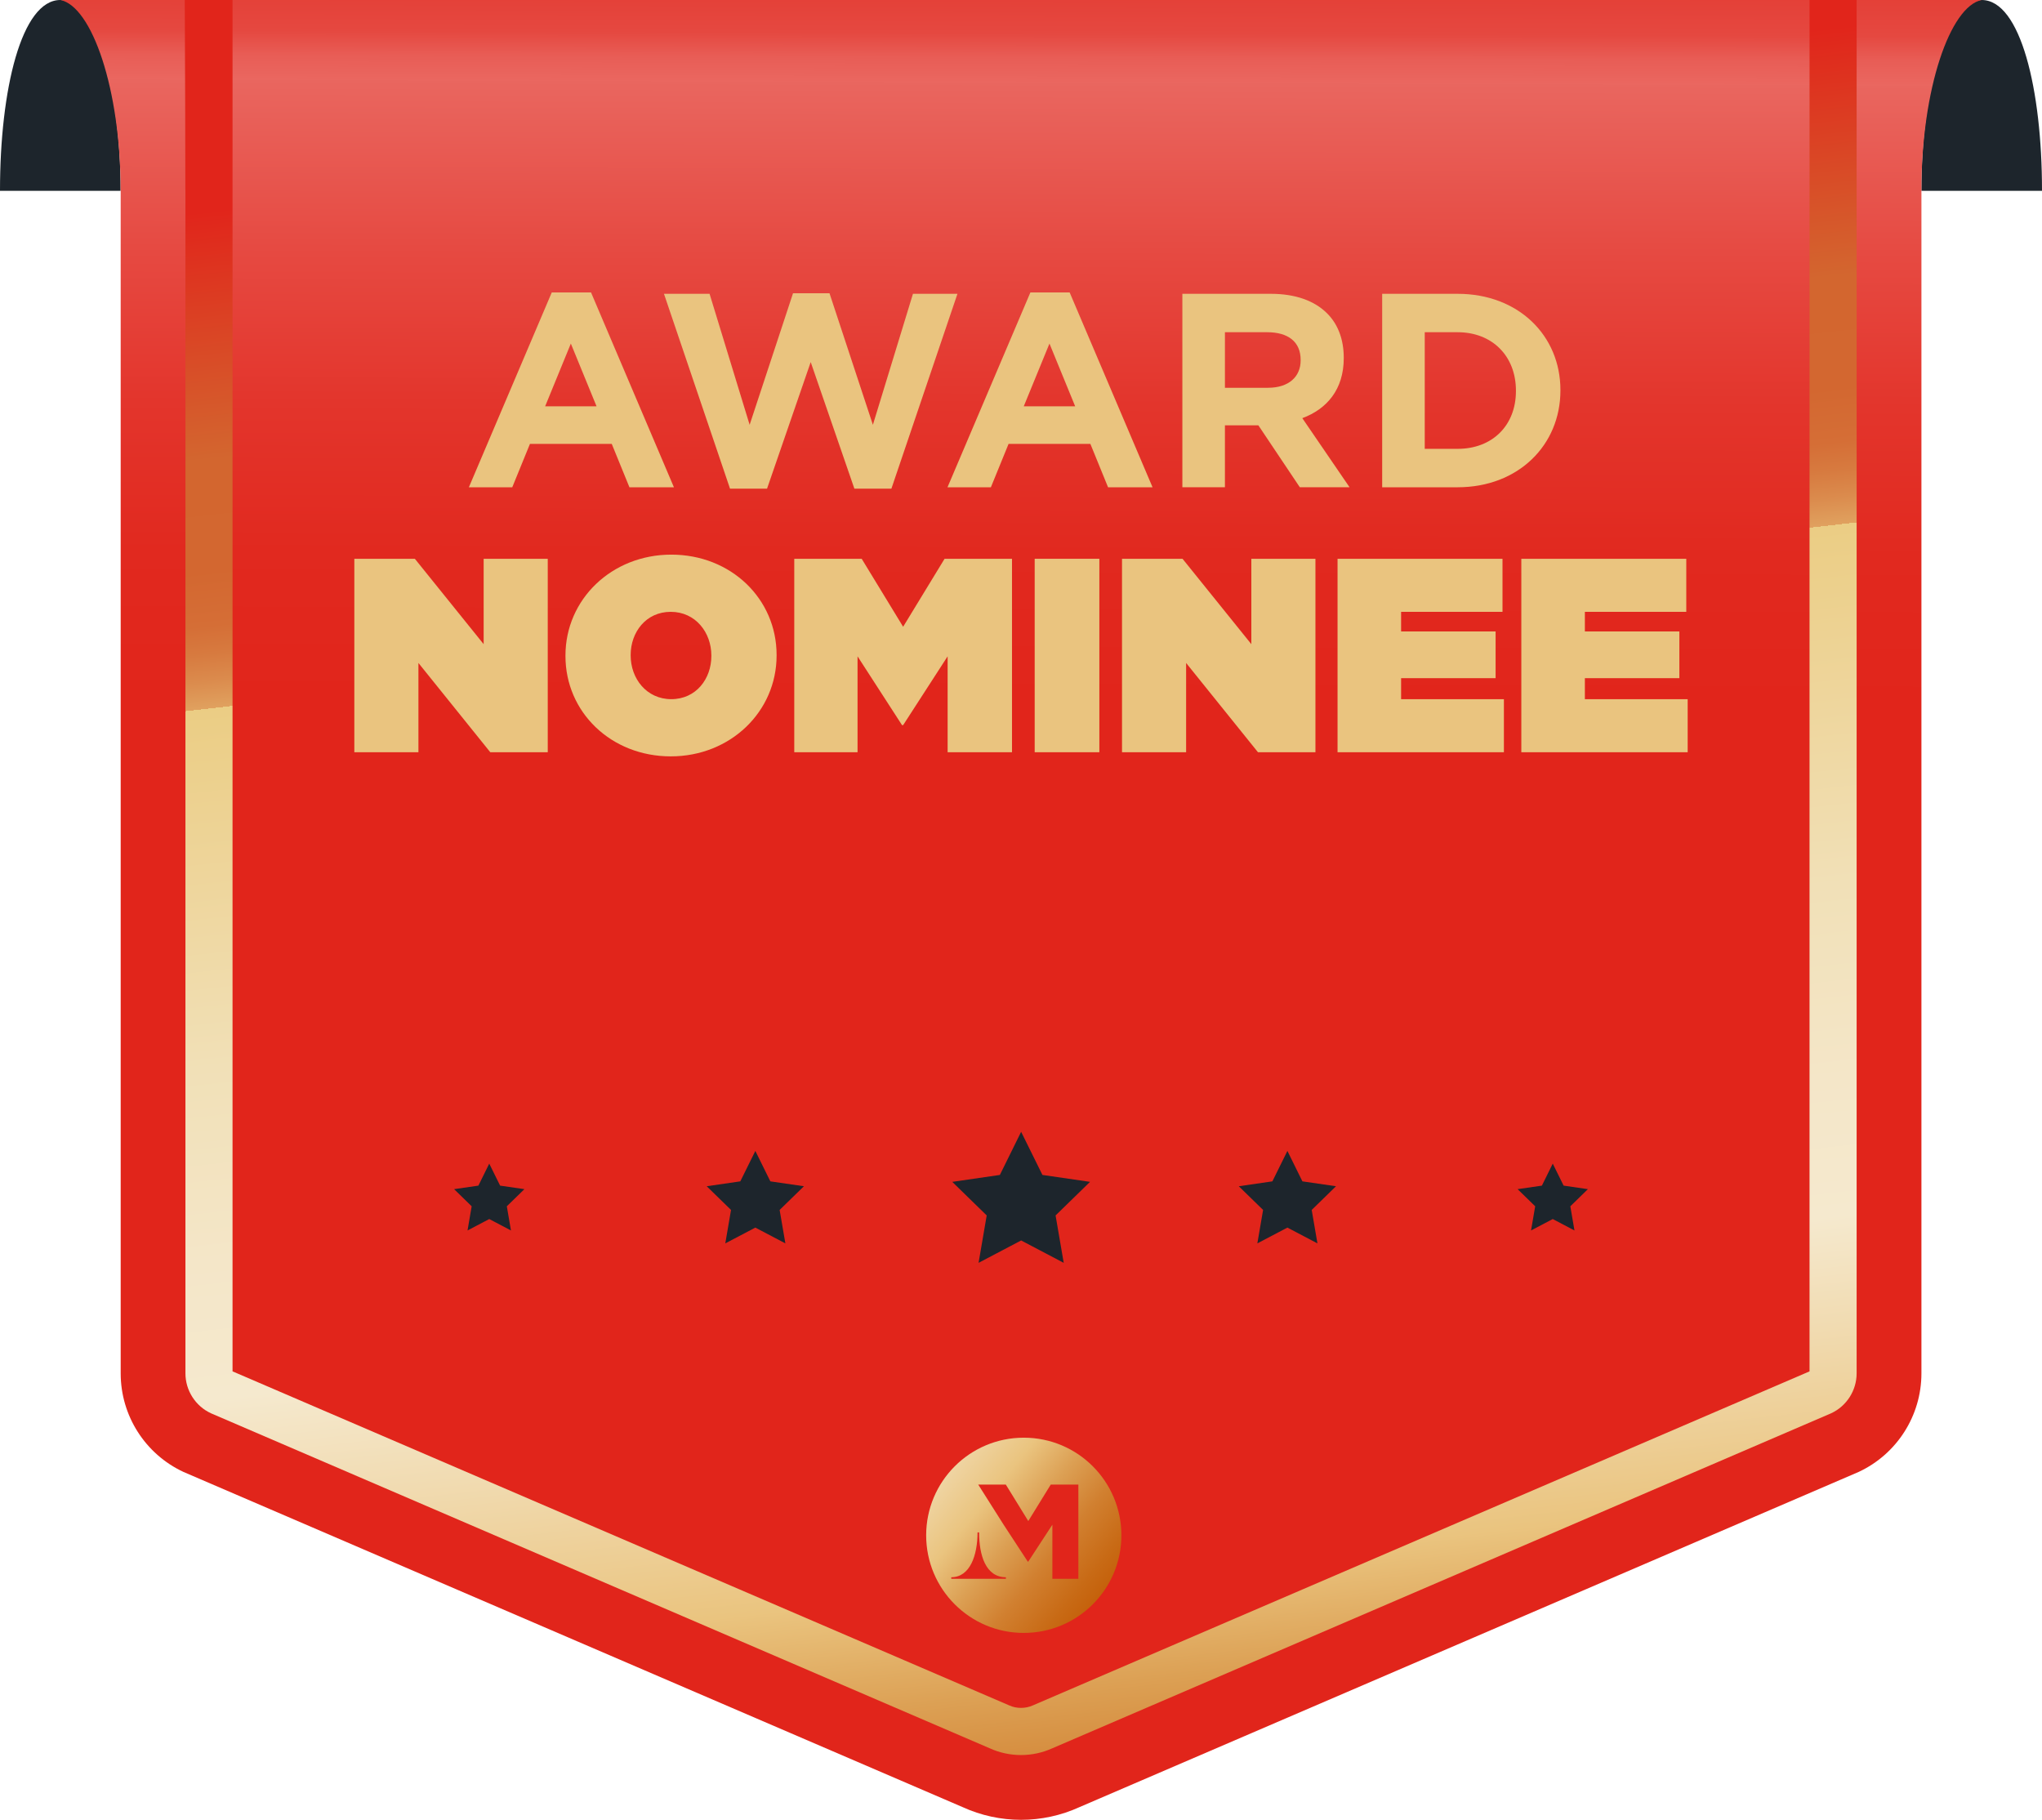 <?xml version="1.0" encoding="UTF-8"?><svg id="b" xmlns="http://www.w3.org/2000/svg" width="1262.73" height="1125.24" xmlns:xlink="http://www.w3.org/1999/xlink" viewBox="0 0 1262.73 1125.24"><defs><linearGradient id="d" x1="627.37" y1="1169.73" x2="632.61" y2="-362.71" gradientUnits="userSpaceOnUse"><stop offset=".48" stop-color="#e1251b"/><stop offset=".54" stop-color="#e1291f"/><stop offset=".6" stop-color="#e3352c"/><stop offset=".66" stop-color="#e64941"/><stop offset=".73" stop-color="#e9665f"/><stop offset=".73" stop-color="#ea6760"/><stop offset=".74" stop-color="#e85d56"/><stop offset=".75" stop-color="#e54840"/><stop offset=".78" stop-color="#e3382f"/><stop offset=".8" stop-color="#e22d23"/><stop offset=".84" stop-color="#e1261c"/><stop offset=".95" stop-color="#e1251b"/></linearGradient><linearGradient id="e" x1="759.89" y1="1562.85" x2="569.31" y2="-124.2" gradientUnits="userSpaceOnUse"><stop offset="0" stop-color="#b05a23"/><stop offset=".03" stop-color="#b15b24"/><stop offset=".04" stop-color="#b7622a"/><stop offset=".05" stop-color="#c26e34"/><stop offset=".06" stop-color="#d07f43"/><stop offset=".06" stop-color="#e39455"/><stop offset=".17" stop-color="#c25800"/><stop offset=".2" stop-color="#c35c05"/><stop offset=".23" stop-color="#c86a15"/><stop offset=".27" stop-color="#d18030"/><stop offset=".31" stop-color="#dca054"/><stop offset=".35" stop-color="#eac47f"/><stop offset=".41" stop-color="#f1dbb1"/><stop offset=".45" stop-color="#f5e9ce"/><stop offset=".5" stop-color="#f4e6c8"/><stop offset=".57" stop-color="#f1e0b7"/><stop offset=".64" stop-color="#eed59b"/><stop offset=".7" stop-color="#ebcd84"/><stop offset=".7" stop-color="#e7bb75"/><stop offset=".7" stop-color="#e0a15f"/><stop offset=".71" stop-color="#db8b4d"/><stop offset=".72" stop-color="#d77a3f"/><stop offset=".73" stop-color="#d56e36"/><stop offset=".75" stop-color="#d36730"/><stop offset=".79" stop-color="#d3662f"/><stop offset=".88" stop-color="#e1251b"/></linearGradient><linearGradient id="f" x1="788.51" y1="1075.94" x2="273.71" y2="656.55" gradientUnits="userSpaceOnUse"><stop offset="0" stop-color="#b05a23"/><stop offset=".03" stop-color="#b15b24"/><stop offset=".04" stop-color="#b7622a"/><stop offset=".05" stop-color="#c26e34"/><stop offset=".06" stop-color="#d07f43"/><stop offset=".06" stop-color="#e39455"/><stop offset=".17" stop-color="#c25800"/><stop offset=".2" stop-color="#c35c05"/><stop offset=".23" stop-color="#c86a15"/><stop offset=".27" stop-color="#d18030"/><stop offset=".31" stop-color="#dca054"/><stop offset=".35" stop-color="#eac47f"/><stop offset=".41" stop-color="#f1dbb1"/><stop offset=".45" stop-color="#f5e9ce"/><stop offset=".52" stop-color="#f4e6c8"/><stop offset=".61" stop-color="#f1e0b7"/><stop offset=".71" stop-color="#eed59b"/><stop offset=".78" stop-color="#ebcd84"/><stop offset=".79" stop-color="#e7bb75"/><stop offset=".8" stop-color="#e0a15f"/><stop offset=".82" stop-color="#db8b4d"/><stop offset=".84" stop-color="#d77a3f"/><stop offset=".87" stop-color="#d56e36"/><stop offset=".9" stop-color="#d36730"/><stop offset="1" stop-color="#d3662f"/></linearGradient></defs><g id="c"><path d="m1262.73,117.74v.26h-74.58v-.26C1188.16,55.25,1203.81,0,1225.44,0c24,0,37.29,55.28,37.29,117.73Z" style="fill:#1d252c; stroke-width:0px;"/><path d="m0,117.74v.26h74.58v-.26C74.58,55.25,58.92,0,37.29,0,13.29,0,0,55.28,0,117.74Z" style="fill:#1d252c; stroke-width:0px;"/><path d="m1188.16,0H37.29c19.5,3.85,37.29,54.99,37.29,117.47l.05-.19v731.92c0,26.15,15.16,49.92,38.87,60.95l481.68,207.19c23,10.53,49.44,10.53,72.44,0l481.68-207.19c23.71-11.03,38.87-34.81,38.87-60.95V117.47c0-62.48,17.78-113.62,37.29-117.47h-37.29Z" style="fill:url(#d); stroke-width:0px;"/><path d="m1118.98,0v847.95l-480.22,206.51c-4.66,2.11-10.2,2.05-14.59.06l-480.37-206.58V0h-29.55c.23,44.57.35,86.02.37,117.27h.05v731.92c0,10.53,6.17,20.2,15.71,24.64l481.62,207.16c6.13,2.78,12.65,4.19,19.38,4.19s13.26-1.41,19.53-4.25l481.48-207.09c9.55-4.44,15.71-14.12,15.71-24.65V0h-29.13Z" style="fill:url(#e); stroke-width:0px;"/><polygon points="631.45 699.82 644.62 726.49 674.05 730.77 652.75 751.53 657.78 780.84 631.45 767 605.13 780.84 610.16 751.53 588.86 730.77 618.29 726.49 631.45 699.82" style="fill:#1d252c; stroke-width:0px;"/><polygon points="796.1 711.64 805.38 730.46 826.16 733.48 811.13 748.13 814.68 768.81 796.1 759.05 777.52 768.81 781.07 748.13 766.04 733.48 786.81 730.46 796.1 711.64" style="fill:#1d252c; stroke-width:0px;"/><polygon points="960.19 719.49 966.91 733.1 981.92 735.28 971.06 745.87 973.62 760.82 960.19 753.76 946.76 760.82 949.33 745.87 938.46 735.28 953.48 733.1 960.19 719.49" style="fill:#1d252c; stroke-width:0px;"/><polygon points="467.09 711.64 476.37 730.46 497.14 733.48 482.11 748.13 485.66 768.81 467.09 759.05 448.51 768.81 452.05 748.13 437.02 733.48 457.79 730.46 467.09 711.64" style="fill:#1d252c; stroke-width:0px;"/><polygon points="302.54 719.49 309.26 733.1 324.28 735.28 313.41 745.87 315.97 760.82 302.54 753.76 289.11 760.82 291.67 745.87 280.81 735.28 295.83 733.1 302.54 719.49" style="fill:#1d252c; stroke-width:0px;"/><path d="m341.21,180.82h24.27l51.26,120.47h-27.51l-10.94-26.83h-50.58l-10.94,26.83h-26.83l51.26-120.47Zm27.68,70.4l-15.89-38.79-15.89,38.79h31.78Z" style="fill:#eac47f; stroke-width:0px;"/><path d="m410.59,181.67h28.19l24.78,81,26.83-81.34h22.56l26.83,81.34,24.78-81h27.51l-40.84,120.47h-22.9l-27-78.26-27,78.26h-22.9l-40.84-120.47Z" style="fill:#eac47f; stroke-width:0px;"/><path d="m637.18,180.82h24.27l51.26,120.47h-27.51l-10.94-26.83h-50.58l-10.94,26.83h-26.83l51.26-120.47Zm27.68,70.4l-15.89-38.79-15.89,38.79h31.78Z" style="fill:#eac47f; stroke-width:0px;"/><path d="m731.16,181.67h54.68c15.21,0,27,4.27,34.86,12.13,6.66,6.66,10.25,16.06,10.25,27.34v.34c0,19.31-10.42,31.44-25.63,37.08l29.22,42.72h-30.76l-25.63-38.28h-20.68v38.28h-26.32v-119.62Zm52.97,58.1c12.82,0,20.16-6.84,20.16-16.92v-.34c0-11.28-7.86-17.09-20.68-17.09h-26.14v34.35h26.66Z" style="fill:#eac47f; stroke-width:0px;"/><path d="m854.71,181.67h46.65c37.59,0,63.57,25.8,63.57,59.47v.34c0,33.66-25.97,59.81-63.57,59.81h-46.65v-119.62Zm46.65,95.86c21.53,0,36.06-14.52,36.06-35.71v-.34c0-21.19-14.53-36.06-36.06-36.06h-20.33v72.11h20.33Z" style="fill:#eac47f; stroke-width:0px;"/><path d="m219.11,345.5h37.42l42.55,52.8v-52.8h39.64v119.62h-35.54l-44.43-55.19v55.19h-39.64v-119.62Z" style="fill:#eac47f; stroke-width:0px;"/><path d="m349.67,405.65v-.34c0-34.69,28.54-62.37,65.45-62.37s65.11,27.34,65.11,62.03v.34c0,34.69-28.54,62.37-65.45,62.37s-65.11-27.34-65.11-62.03Zm90.22,0v-.34c0-14.18-9.74-27-25.12-27s-24.78,12.64-24.78,26.66v.34c0,14.18,9.74,27,25.12,27s24.78-12.65,24.78-26.66Z" style="fill:#eac47f; stroke-width:0px;"/><path d="m491.16,345.5h41.69l25.63,42.04,25.63-42.04h41.69v119.62h-39.81v-59.3l-27.51,42.55h-.68l-27.51-42.55v59.3h-39.13v-119.62Z" style="fill:#eac47f; stroke-width:0px;"/><path d="m639.83,345.5h39.99v119.62h-39.99v-119.62Z" style="fill:#eac47f; stroke-width:0px;"/><path d="m693.83,345.5h37.42l42.55,52.8v-52.8h39.64v119.62h-35.54l-44.43-55.19v55.19h-39.64v-119.62Z" style="fill:#eac47f; stroke-width:0px;"/><path d="m827.11,345.5h102.01v32.81h-62.71v12.13h58.44v28.88h-58.44v12.99h63.57v32.81h-102.87v-119.62Z" style="fill:#eac47f; stroke-width:0px;"/><path d="m940.75,345.5h102.01v32.81h-62.71v12.13h58.44v28.88h-58.44v12.99h63.57v32.81h-102.87v-119.62Z" style="fill:#eac47f; stroke-width:0px;"/><circle cx="633.08" cy="949.31" r="60.36" style="fill:url(#f); stroke-width:0px;"/><path d="m604.9,917.94h17.07l13.9,22.56,13.9-22.56h17.07v58.28h-16.07v-33.47l-14.9,22.81h-.33l-14.82-22.65-15.82-24.98Z" style="fill:#e1251b; stroke-width:0px;"/><path d="m622.02,975.24v.97h-33.77v-.97c11.58,0,16.24-13.53,16.24-27.71h.97c0,13.96,4,27.71,16.56,27.71Z" style="fill:#e1251b; stroke-width:0px;"/></g></svg>